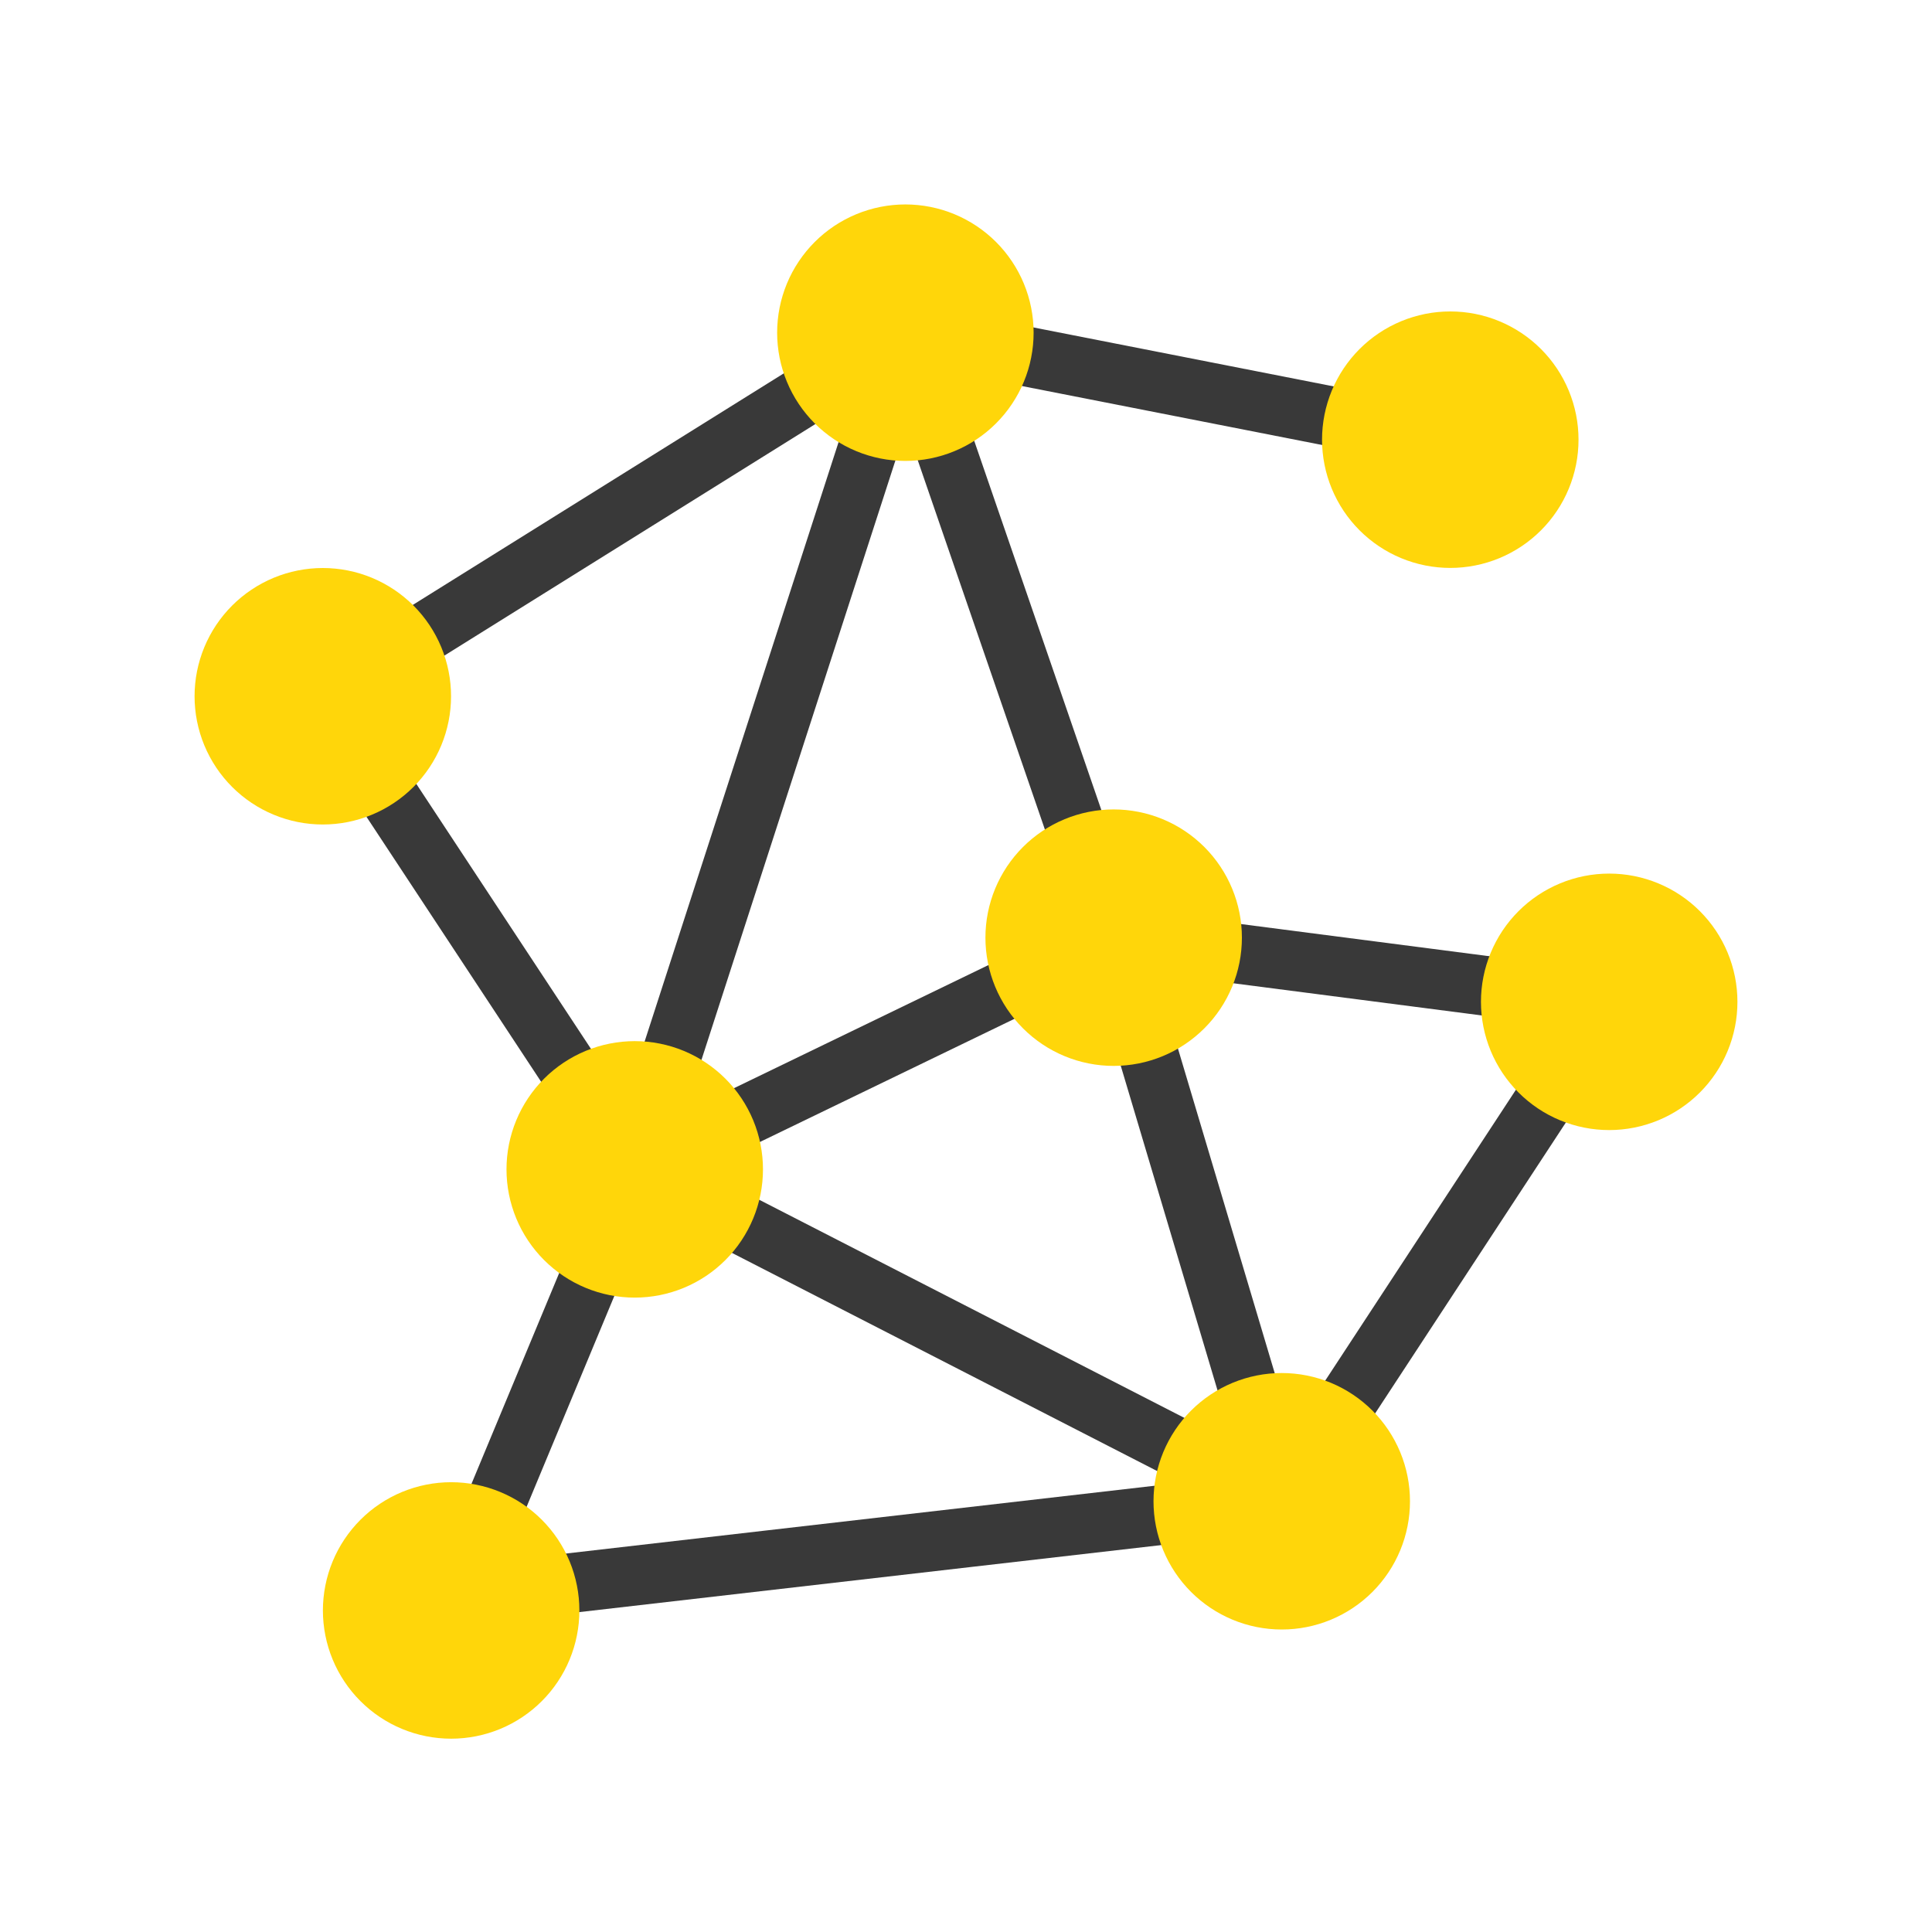 <svg xmlns="http://www.w3.org/2000/svg" xmlns:xlink="http://www.w3.org/1999/xlink" width="1080" zoomAndPan="magnify" viewBox="0 0 810 810" height="1080" preserveAspectRatio="xMidYMid meet" version="1.2"><defs><clipPath id="0670930271"><path d="M 325 85.711 L 434 85.711 L 434 194 L 325 194 Z M 325 85.711 "/></clipPath></defs><g id="b38e9112e8"><path style=" stroke:none;fill-rule:nonzero;fill:#393939;fill-opacity:1;" d="M 128.719 281.293 L 372.941 128.863 L 386.199 150.102 L 141.977 302.531 Z M 128.719 281.293 "/><path style=" stroke:none;fill-rule:nonzero;fill:#393939;fill-opacity:1;" d="M 377.188 151.781 L 382.012 127.215 L 610.441 172.074 L 605.613 196.641 Z M 377.188 151.781 "/><path style=" stroke:none;fill-rule:nonzero;fill:#393939;fill-opacity:1;" d="M 367.758 143.547 L 391.43 135.398 L 478.754 389 L 455.078 397.152 Z M 367.758 143.547 "/><path style=" stroke:none;fill-rule:nonzero;fill:#393939;fill-opacity:1;" d="M 254.168 486.402 L 367.664 135.641 L 391.488 143.348 L 277.992 494.113 Z M 254.168 486.402 "/><path style=" stroke:none;fill-rule:nonzero;fill:#393939;fill-opacity:1;" d="M 124.887 298.812 L 145.793 285.035 L 276.543 483.406 L 255.641 497.184 Z M 124.887 298.812 "/><path style=" stroke:none;fill-rule:nonzero;fill:#393939;fill-opacity:1;" d="M 177.586 670.383 L 254.527 485.453 L 277.645 495.07 L 200.703 680 Z M 177.586 670.383 "/><path style=" stroke:none;fill-rule:nonzero;fill:#393939;fill-opacity:1;" d="M 260.387 501.434 L 271.816 479.156 L 543.059 618.316 L 531.633 640.594 Z M 260.387 501.434 "/><path style=" stroke:none;fill-rule:nonzero;fill:#393939;fill-opacity:1;" d="M 260.648 479.004 L 461.465 381.84 L 472.371 404.379 L 271.555 501.543 Z M 260.648 479.004 "/><path style=" stroke:none;fill-rule:nonzero;fill:#393939;fill-opacity:1;" d="M 465.316 405.539 L 468.531 380.711 L 676.262 407.617 L 673.047 432.445 Z M 465.316 405.539 "/><path style=" stroke:none;fill-rule:nonzero;fill:#393939;fill-opacity:1;" d="M 526.906 622.602 L 664.18 413.219 L 685.121 426.945 L 547.844 636.328 Z M 526.906 622.602 "/><path style=" stroke:none;fill-rule:nonzero;fill:#393939;fill-opacity:1;" d="M 187.734 657.031 L 535.953 616.926 L 538.816 641.797 L 190.602 681.902 Z M 187.734 657.031 "/><path style=" stroke:none;fill-rule:nonzero;fill:#393939;fill-opacity:1;" d="M 454.941 396.703 L 478.938 389.551 L 549.379 625.84 L 525.383 632.992 Z M 454.941 396.703 "/><path style=" stroke:none;fill-rule:nonzero;fill:#ffd60a;fill-opacity:1;" d="M 661.801 184.34 C 661.801 186.102 661.715 187.855 661.543 189.609 C 661.371 191.359 661.113 193.102 660.77 194.828 C 660.426 196.555 659.996 198.262 659.484 199.945 C 658.977 201.633 658.383 203.289 657.707 204.914 C 657.035 206.539 656.281 208.129 655.453 209.684 C 654.621 211.238 653.719 212.746 652.738 214.211 C 651.762 215.672 650.715 217.086 649.598 218.445 C 648.48 219.809 647.297 221.113 646.055 222.355 C 644.809 223.602 643.504 224.781 642.145 225.898 C 640.781 227.016 639.371 228.066 637.906 229.043 C 636.441 230.02 634.934 230.926 633.379 231.754 C 631.828 232.586 630.238 233.336 628.609 234.012 C 626.984 234.684 625.328 235.277 623.645 235.789 C 621.957 236.301 620.254 236.727 618.523 237.07 C 616.797 237.414 615.059 237.672 613.305 237.844 C 611.555 238.02 609.797 238.105 608.035 238.105 C 606.273 238.105 604.52 238.02 602.766 237.844 C 601.016 237.672 599.273 237.414 597.547 237.07 C 595.82 236.727 594.113 236.301 592.43 235.789 C 590.742 235.277 589.086 234.684 587.461 234.012 C 585.836 233.336 584.246 232.586 582.691 231.754 C 581.137 230.926 579.629 230.02 578.164 229.043 C 576.703 228.066 575.289 227.016 573.93 225.898 C 572.566 224.781 571.262 223.602 570.02 222.355 C 568.773 221.113 567.594 219.809 566.477 218.445 C 565.359 217.086 564.309 215.672 563.332 214.211 C 562.355 212.746 561.449 211.238 560.621 209.684 C 559.789 208.129 559.039 206.539 558.363 204.914 C 557.691 203.289 557.098 201.633 556.586 199.945 C 556.074 198.262 555.648 196.555 555.305 194.828 C 554.961 193.102 554.703 191.359 554.531 189.609 C 554.355 187.855 554.27 186.102 554.27 184.34 C 554.27 182.578 554.355 180.82 554.531 179.07 C 554.703 177.316 554.961 175.578 555.305 173.852 C 555.648 172.121 556.074 170.418 556.586 168.73 C 557.098 167.047 557.691 165.391 558.363 163.766 C 559.039 162.137 559.789 160.547 560.621 158.996 C 561.449 157.441 562.355 155.934 563.332 154.469 C 564.309 153.004 565.359 151.594 566.477 150.23 C 567.594 148.871 568.773 147.566 570.02 146.32 C 571.262 145.078 572.566 143.895 573.93 142.777 C 575.289 141.66 576.703 140.613 578.164 139.637 C 579.629 138.656 581.137 137.754 582.691 136.922 C 584.246 136.094 585.836 135.34 587.461 134.668 C 589.086 133.992 590.742 133.398 592.43 132.891 C 594.113 132.379 595.82 131.949 597.547 131.605 C 599.273 131.262 601.016 131.004 602.766 130.832 C 604.52 130.66 606.273 130.574 608.035 130.574 C 609.797 130.574 611.555 130.66 613.305 130.832 C 615.059 131.004 616.797 131.262 618.523 131.605 C 620.254 131.949 621.957 132.379 623.645 132.891 C 625.328 133.398 626.984 133.992 628.609 134.668 C 630.238 135.34 631.828 136.094 633.379 136.922 C 634.934 137.754 636.441 138.656 637.906 139.637 C 639.371 140.613 640.781 141.66 642.145 142.777 C 643.504 143.895 644.809 145.078 646.055 146.32 C 647.297 147.566 648.48 148.871 649.598 150.23 C 650.715 151.594 651.762 153.004 652.738 154.469 C 653.719 155.934 654.621 157.441 655.453 158.996 C 656.281 160.547 657.035 162.137 657.707 163.766 C 658.383 165.391 658.977 167.047 659.484 168.73 C 659.996 170.418 660.426 172.121 660.77 173.852 C 661.113 175.578 661.371 177.316 661.543 179.07 C 661.715 180.82 661.801 182.578 661.801 184.34 Z M 661.801 184.34 "/><path style=" stroke:none;fill-rule:nonzero;fill:#ffd60a;fill-opacity:1;" d="M 728.426 420.023 C 728.426 421.781 728.34 423.539 728.168 425.293 C 727.996 427.043 727.738 428.785 727.395 430.512 C 727.051 432.238 726.621 433.945 726.113 435.629 C 725.602 437.312 725.008 438.969 724.336 440.598 C 723.66 442.223 722.91 443.812 722.078 445.367 C 721.25 446.918 720.344 448.43 719.367 449.891 C 718.387 451.355 717.34 452.77 716.223 454.129 C 715.105 455.492 713.926 456.793 712.68 458.039 C 711.434 459.285 710.133 460.465 708.77 461.582 C 707.41 462.699 705.996 463.746 704.531 464.727 C 703.066 465.703 701.559 466.609 700.008 467.438 C 698.453 468.27 696.863 469.02 695.238 469.695 C 693.609 470.367 691.953 470.961 690.27 471.473 C 688.586 471.984 686.879 472.41 685.152 472.754 C 683.426 473.098 681.684 473.355 679.934 473.527 C 678.18 473.699 676.422 473.789 674.66 473.789 C 672.902 473.789 671.145 473.699 669.391 473.527 C 667.641 473.355 665.898 473.098 664.172 472.754 C 662.445 472.41 660.738 471.984 659.055 471.473 C 657.371 470.961 655.715 470.367 654.086 469.695 C 652.461 469.02 650.871 468.27 649.316 467.438 C 647.766 466.609 646.254 465.703 644.793 464.727 C 643.328 463.746 641.914 462.699 640.555 461.582 C 639.191 460.465 637.891 459.285 636.645 458.039 C 635.398 456.793 634.219 455.492 633.102 454.129 C 631.984 452.77 630.938 451.355 629.957 449.891 C 628.98 448.43 628.074 446.918 627.246 445.367 C 626.414 443.812 625.664 442.223 624.988 440.598 C 624.316 438.969 623.723 437.312 623.211 435.629 C 622.699 433.945 622.273 432.238 621.93 430.512 C 621.586 428.785 621.328 427.043 621.156 425.293 C 620.984 423.539 620.898 421.781 620.898 420.023 C 620.898 418.262 620.984 416.504 621.156 414.754 C 621.328 413 621.586 411.262 621.93 409.531 C 622.273 407.805 622.699 406.102 623.211 404.414 C 623.723 402.73 624.316 401.074 624.988 399.445 C 625.664 397.82 626.414 396.23 627.246 394.676 C 628.074 393.125 628.98 391.617 629.957 390.152 C 630.938 388.688 631.984 387.273 633.102 385.914 C 634.219 384.555 635.398 383.25 636.645 382.004 C 637.891 380.758 639.191 379.578 640.555 378.461 C 641.914 377.344 643.328 376.297 644.793 375.316 C 646.254 374.34 647.766 373.438 649.316 372.605 C 650.871 371.777 652.461 371.023 654.086 370.352 C 655.715 369.676 657.371 369.082 659.055 368.574 C 660.738 368.062 662.445 367.633 664.172 367.289 C 665.898 366.945 667.641 366.688 669.391 366.516 C 671.145 366.344 672.902 366.258 674.66 366.258 C 676.422 366.258 678.18 366.344 679.934 366.516 C 681.684 366.688 683.426 366.945 685.152 367.289 C 686.879 367.633 688.586 368.062 690.27 368.574 C 691.953 369.082 693.609 369.676 695.238 370.352 C 696.863 371.023 698.453 371.777 700.008 372.605 C 701.559 373.438 703.066 374.34 704.531 375.316 C 705.996 376.297 707.41 377.344 708.77 378.461 C 710.133 379.578 711.434 380.758 712.68 382.004 C 713.926 383.25 715.105 384.555 716.223 385.914 C 717.34 387.273 718.387 388.688 719.367 390.152 C 720.344 391.617 721.25 393.125 722.078 394.676 C 722.91 396.23 723.66 397.82 724.336 399.445 C 725.008 401.074 725.602 402.73 726.113 404.414 C 726.621 406.102 727.051 407.805 727.395 409.531 C 727.738 411.262 727.996 413 728.168 414.754 C 728.34 416.504 728.426 418.262 728.426 420.023 Z M 728.426 420.023 "/><path style=" stroke:none;fill-rule:nonzero;fill:#ffd60a;fill-opacity:1;" d="M 520.672 393.121 C 520.672 394.883 520.586 396.637 520.414 398.391 C 520.242 400.145 519.984 401.883 519.641 403.609 C 519.297 405.336 518.867 407.043 518.359 408.727 C 517.848 410.414 517.254 412.07 516.578 413.695 C 515.906 415.324 515.152 416.914 514.324 418.465 C 513.492 420.02 512.59 421.527 511.613 422.992 C 510.633 424.453 509.586 425.867 508.469 427.23 C 507.352 428.59 506.172 429.895 504.926 431.137 C 503.68 432.383 502.379 433.562 501.016 434.68 C 499.656 435.797 498.242 436.848 496.777 437.824 C 495.312 438.805 493.805 439.707 492.254 440.539 C 490.699 441.367 489.109 442.121 487.484 442.793 C 485.855 443.469 484.199 444.059 482.516 444.57 C 480.828 445.082 479.125 445.508 477.398 445.852 C 475.668 446.195 473.93 446.453 472.176 446.625 C 470.426 446.801 468.668 446.887 466.906 446.887 C 465.148 446.887 463.391 446.801 461.637 446.625 C 459.887 446.453 458.145 446.195 456.418 445.852 C 454.691 445.508 452.984 445.082 451.301 444.57 C 449.617 444.059 447.961 443.469 446.332 442.793 C 444.707 442.117 443.117 441.367 441.562 440.535 C 440.012 439.707 438.5 438.805 437.039 437.824 C 435.574 436.848 434.16 435.797 432.801 434.68 C 431.438 433.562 430.137 432.383 428.891 431.137 C 427.645 429.895 426.465 428.59 425.348 427.23 C 424.23 425.867 423.184 424.453 422.203 422.992 C 421.227 421.527 420.32 420.02 419.492 418.465 C 418.66 416.914 417.91 415.324 417.234 413.695 C 416.562 412.07 415.969 410.414 415.457 408.727 C 414.945 407.043 414.52 405.336 414.176 403.609 C 413.832 401.883 413.574 400.145 413.402 398.391 C 413.23 396.637 413.145 394.883 413.145 393.121 C 413.145 391.359 413.23 389.602 413.402 387.852 C 413.574 386.098 413.832 384.359 414.176 382.633 C 414.52 380.906 414.945 379.199 415.457 377.512 C 415.969 375.828 416.562 374.172 417.234 372.547 C 417.91 370.918 418.66 369.328 419.492 367.777 C 420.32 366.223 421.227 364.715 422.203 363.25 C 423.184 361.785 424.23 360.375 425.348 359.012 C 426.465 357.652 427.645 356.348 428.891 355.102 C 430.137 353.859 431.438 352.676 432.801 351.559 C 434.16 350.441 435.574 349.395 437.039 348.418 C 438.5 347.438 440.012 346.535 441.562 345.703 C 443.117 344.875 444.707 344.121 446.332 343.449 C 447.961 342.773 449.617 342.184 451.301 341.672 C 452.984 341.16 454.691 340.73 456.418 340.391 C 458.145 340.047 459.887 339.789 461.637 339.613 C 463.391 339.441 465.148 339.355 466.906 339.355 C 468.668 339.355 470.426 339.441 472.176 339.613 C 473.93 339.789 475.668 340.047 477.398 340.391 C 479.125 340.73 480.828 341.16 482.516 341.672 C 484.199 342.184 485.855 342.773 487.484 343.449 C 489.109 344.121 490.699 344.875 492.254 345.703 C 493.805 346.535 495.312 347.438 496.777 348.418 C 498.242 349.395 499.656 350.441 501.016 351.559 C 502.379 352.676 503.68 353.859 504.926 355.102 C 506.172 356.348 507.352 357.652 508.469 359.012 C 509.586 360.375 510.633 361.785 511.613 363.25 C 512.59 364.715 513.492 366.223 514.324 367.777 C 515.152 369.328 515.906 370.918 516.578 372.547 C 517.254 374.172 517.848 375.828 518.359 377.512 C 518.867 379.199 519.297 380.906 519.641 382.633 C 519.984 384.359 520.242 386.098 520.414 387.852 C 520.586 389.602 520.672 391.359 520.672 393.121 Z M 520.672 393.121 "/><path style=" stroke:none;fill-rule:nonzero;fill:#ffd60a;fill-opacity:1;" d="M 242.906 675.188 C 242.906 676.949 242.82 678.703 242.648 680.457 C 242.473 682.211 242.215 683.949 241.871 685.676 C 241.531 687.402 241.102 689.109 240.59 690.793 C 240.078 692.48 239.488 694.137 238.812 695.762 C 238.141 697.391 237.387 698.98 236.559 700.531 C 235.727 702.086 234.824 703.594 233.844 705.059 C 232.867 706.52 231.82 707.934 230.703 709.297 C 229.586 710.656 228.402 711.961 227.16 713.203 C 225.914 714.449 224.609 715.629 223.25 716.746 C 221.887 717.863 220.477 718.914 219.012 719.891 C 217.547 720.871 216.039 721.773 214.484 722.602 C 212.934 723.434 211.344 724.184 209.715 724.859 C 208.09 725.531 206.434 726.125 204.75 726.637 C 203.062 727.148 201.355 727.574 199.629 727.918 C 197.902 728.262 196.164 728.52 194.41 728.691 C 192.66 728.867 190.902 728.953 189.141 728.953 C 187.379 728.953 185.625 728.867 183.871 728.691 C 182.117 728.52 180.379 728.262 178.652 727.918 C 176.926 727.574 175.219 727.148 173.535 726.637 C 171.848 726.125 170.191 725.531 168.566 724.859 C 166.938 724.184 165.348 723.434 163.797 722.602 C 162.242 721.773 160.734 720.871 159.27 719.891 C 157.805 718.914 156.395 717.863 155.031 716.746 C 153.672 715.629 152.367 714.449 151.125 713.203 C 149.879 711.961 148.695 710.656 147.582 709.297 C 146.465 707.934 145.414 706.52 144.438 705.059 C 143.457 703.594 142.555 702.086 141.723 700.531 C 140.895 698.98 140.141 697.391 139.469 695.762 C 138.793 694.137 138.203 692.48 137.691 690.793 C 137.18 689.109 136.754 687.402 136.41 685.676 C 136.066 683.949 135.809 682.211 135.637 680.457 C 135.461 678.703 135.375 676.949 135.375 675.188 C 135.375 673.426 135.461 671.668 135.637 669.918 C 135.809 668.164 136.066 666.426 136.41 664.699 C 136.754 662.973 137.18 661.266 137.691 659.578 C 138.203 657.895 138.793 656.238 139.469 654.613 C 140.141 652.984 140.895 651.395 141.723 649.844 C 142.555 648.289 143.457 646.781 144.438 645.316 C 145.414 643.852 146.465 642.441 147.582 641.078 C 148.695 639.719 149.879 638.414 151.125 637.168 C 152.367 635.926 153.672 634.742 155.031 633.625 C 156.395 632.508 157.805 631.461 159.27 630.484 C 160.734 629.504 162.242 628.602 163.797 627.77 C 165.348 626.941 166.938 626.188 168.566 625.516 C 170.191 624.84 171.848 624.25 173.535 623.738 C 175.219 623.227 176.926 622.797 178.652 622.457 C 180.379 622.113 182.117 621.855 183.871 621.68 C 185.625 621.508 187.379 621.422 189.141 621.422 C 190.902 621.422 192.66 621.508 194.41 621.68 C 196.164 621.855 197.902 622.113 199.629 622.457 C 201.355 622.797 203.062 623.227 204.75 623.738 C 206.434 624.25 208.09 624.84 209.715 625.516 C 211.344 626.188 212.934 626.941 214.484 627.77 C 216.039 628.602 217.547 629.504 219.012 630.484 C 220.477 631.461 221.887 632.508 223.25 633.625 C 224.609 634.742 225.914 635.926 227.16 637.168 C 228.402 638.414 229.586 639.719 230.703 641.078 C 231.82 642.441 232.867 643.852 233.844 645.316 C 234.824 646.781 235.727 648.289 236.559 649.844 C 237.387 651.395 238.141 652.984 238.812 654.613 C 239.488 656.238 240.078 657.895 240.59 659.578 C 241.102 661.266 241.531 662.973 241.871 664.699 C 242.215 666.426 242.473 668.164 242.648 669.918 C 242.82 671.668 242.906 673.426 242.906 675.188 Z M 242.906 675.188 "/><path style=" stroke:none;fill-rule:nonzero;fill:#ffd60a;fill-opacity:1;" d="M 319.883 490.262 C 319.883 492.023 319.797 493.781 319.621 495.531 C 319.449 497.285 319.191 499.023 318.848 500.75 C 318.504 502.48 318.078 504.184 317.566 505.871 C 317.055 507.555 316.461 509.211 315.789 510.836 C 315.113 512.465 314.363 514.055 313.531 515.609 C 312.703 517.16 311.797 518.668 310.82 520.133 C 309.844 521.598 308.793 523.012 307.676 524.371 C 306.559 525.73 305.379 527.035 304.133 528.281 C 302.891 529.527 301.586 530.707 300.227 531.824 C 298.863 532.941 297.449 533.988 295.988 534.969 C 294.523 535.945 293.016 536.848 291.461 537.68 C 289.91 538.508 288.32 539.262 286.691 539.934 C 285.066 540.609 283.41 541.203 281.723 541.711 C 280.039 542.223 278.332 542.652 276.605 542.996 C 274.879 543.34 273.141 543.598 271.387 543.77 C 269.633 543.941 267.879 544.027 266.117 544.027 C 264.355 544.027 262.598 543.941 260.848 543.77 C 259.094 543.598 257.355 543.34 255.629 542.996 C 253.902 542.652 252.195 542.223 250.508 541.711 C 248.824 541.203 247.168 540.609 245.543 539.934 C 243.914 539.262 242.324 538.508 240.773 537.68 C 239.219 536.848 237.711 535.945 236.246 534.965 C 234.781 533.988 233.371 532.941 232.008 531.824 C 230.648 530.707 229.344 529.527 228.098 528.281 C 226.855 527.035 225.672 525.73 224.555 524.371 C 223.438 523.012 222.391 521.598 221.414 520.133 C 220.434 518.668 219.531 517.16 218.699 515.609 C 217.871 514.055 217.117 512.465 216.445 510.836 C 215.77 509.211 215.18 507.555 214.668 505.871 C 214.156 504.184 213.727 502.48 213.383 500.75 C 213.043 499.023 212.781 497.285 212.609 495.531 C 212.438 493.781 212.352 492.023 212.352 490.262 C 212.352 488.504 212.438 486.746 212.609 484.992 C 212.781 483.242 213.043 481.5 213.383 479.773 C 213.727 478.047 214.156 476.34 214.668 474.656 C 215.18 472.969 215.77 471.316 216.445 469.688 C 217.117 468.062 217.871 466.473 218.699 464.918 C 219.531 463.367 220.434 461.855 221.414 460.395 C 222.391 458.93 223.438 457.516 224.555 456.156 C 225.672 454.793 226.855 453.492 228.098 452.246 C 229.344 451 230.648 449.82 232.008 448.703 C 233.371 447.586 234.781 446.539 236.246 445.559 C 237.711 444.582 239.219 443.676 240.773 442.848 C 242.324 442.016 243.914 441.266 245.543 440.59 C 247.168 439.918 248.824 439.324 250.508 438.812 C 252.195 438.301 253.902 437.875 255.629 437.531 C 257.355 437.188 259.094 436.93 260.848 436.758 C 262.598 436.586 264.355 436.496 266.117 436.496 C 267.879 436.496 269.633 436.586 271.387 436.758 C 273.141 436.93 274.879 437.188 276.605 437.531 C 278.332 437.875 280.039 438.301 281.723 438.812 C 283.41 439.324 285.066 439.918 286.691 440.59 C 288.32 441.266 289.91 442.016 291.461 442.848 C 293.016 443.676 294.523 444.582 295.988 445.559 C 297.449 446.539 298.863 447.586 300.227 448.703 C 301.586 449.82 302.891 451 304.133 452.246 C 305.379 453.492 306.559 454.793 307.676 456.156 C 308.793 457.516 309.844 458.93 310.82 460.395 C 311.797 461.855 312.703 463.367 313.531 464.918 C 314.363 466.473 315.113 468.062 315.789 469.688 C 316.461 471.316 317.055 472.973 317.566 474.656 C 318.078 476.34 318.504 478.047 318.848 479.773 C 319.191 481.5 319.449 483.242 319.621 484.992 C 319.797 486.746 319.883 488.504 319.883 490.262 Z M 319.883 490.262 "/><path style=" stroke:none;fill-rule:nonzero;fill:#ffd60a;fill-opacity:1;" d="M 591.141 629.414 C 591.141 631.172 591.055 632.93 590.883 634.684 C 590.711 636.434 590.453 638.176 590.109 639.902 C 589.766 641.629 589.336 643.336 588.828 645.02 C 588.316 646.703 587.723 648.359 587.051 649.988 C 586.375 651.613 585.625 653.203 584.793 654.758 C 583.965 656.309 583.059 657.82 582.082 659.281 C 581.102 660.746 580.055 662.16 578.938 663.52 C 577.82 664.883 576.641 666.184 575.395 667.43 C 574.148 668.676 572.848 669.855 571.484 670.973 C 570.125 672.09 568.711 673.137 567.246 674.117 C 565.781 675.094 564.273 676 562.723 676.828 C 561.168 677.66 559.578 678.41 557.953 679.086 C 556.324 679.758 554.668 680.352 552.984 680.863 C 551.301 681.375 549.594 681.801 547.867 682.145 C 546.141 682.488 544.398 682.746 542.648 682.918 C 540.895 683.09 539.137 683.176 537.375 683.176 C 535.617 683.176 533.859 683.09 532.105 682.918 C 530.355 682.746 528.613 682.488 526.887 682.145 C 525.16 681.801 523.453 681.375 521.77 680.863 C 520.086 680.352 518.43 679.758 516.801 679.086 C 515.176 678.41 513.586 677.66 512.031 676.828 C 510.48 676 508.969 675.094 507.508 674.117 C 506.043 673.137 504.629 672.09 503.27 670.973 C 501.906 669.855 500.605 668.676 499.359 667.43 C 498.113 666.184 496.934 664.883 495.816 663.52 C 494.699 662.16 493.652 660.746 492.672 659.281 C 491.695 657.82 490.789 656.309 489.961 654.758 C 489.129 653.203 488.379 651.613 487.703 649.988 C 487.031 648.359 486.438 646.703 485.926 645.02 C 485.414 643.336 484.988 641.629 484.645 639.902 C 484.301 638.176 484.043 636.434 483.871 634.684 C 483.699 632.93 483.613 631.172 483.613 629.414 C 483.613 627.652 483.699 625.895 483.871 624.145 C 484.043 622.391 484.301 620.652 484.645 618.922 C 484.988 617.195 485.414 615.492 485.926 613.805 C 486.438 612.121 487.031 610.465 487.703 608.836 C 488.379 607.211 489.129 605.621 489.961 604.066 C 490.789 602.516 491.695 601.008 492.672 599.543 C 493.652 598.078 494.699 596.664 495.816 595.305 C 496.934 593.941 498.113 592.641 499.359 591.395 C 500.605 590.148 501.906 588.969 503.27 587.852 C 504.629 586.734 506.043 585.688 507.508 584.707 C 508.969 583.73 510.48 582.824 512.031 581.996 C 513.586 581.168 515.176 580.414 516.801 579.738 C 518.43 579.066 520.086 578.473 521.77 577.961 C 523.453 577.453 525.16 577.023 526.887 576.68 C 528.613 576.336 530.355 576.078 532.105 575.906 C 533.859 575.734 535.617 575.648 537.375 575.648 C 539.137 575.648 540.895 575.734 542.648 575.906 C 544.398 576.078 546.141 576.336 547.867 576.68 C 549.594 577.023 551.301 577.453 552.984 577.961 C 554.668 578.473 556.324 579.066 557.953 579.738 C 559.578 580.414 561.168 581.164 562.723 581.996 C 564.273 582.824 565.781 583.73 567.246 584.707 C 568.711 585.688 570.125 586.734 571.484 587.852 C 572.848 588.969 574.148 590.148 575.395 591.395 C 576.641 592.641 577.82 593.941 578.938 595.305 C 580.055 596.664 581.102 598.078 582.082 599.543 C 583.059 601.008 583.965 602.516 584.793 604.066 C 585.625 605.621 586.375 607.211 587.051 608.836 C 587.723 610.465 588.316 612.121 588.828 613.805 C 589.336 615.492 589.766 617.195 590.109 618.922 C 590.453 620.652 590.711 622.391 590.883 624.145 C 591.055 625.895 591.141 627.652 591.141 629.414 Z M 591.141 629.414 "/><path style=" stroke:none;fill-rule:nonzero;fill:#ffd60a;fill-opacity:1;" d="M 189.102 291.906 C 189.102 293.668 189.016 295.426 188.844 297.176 C 188.672 298.93 188.414 300.668 188.07 302.395 C 187.727 304.121 187.301 305.828 186.789 307.516 C 186.277 309.199 185.684 310.855 185.012 312.48 C 184.336 314.109 183.586 315.699 182.754 317.25 C 181.926 318.805 181.02 320.312 180.043 321.777 C 179.062 323.242 178.016 324.652 176.898 326.016 C 175.781 327.375 174.602 328.68 173.355 329.926 C 172.109 331.168 170.809 332.352 169.445 333.469 C 168.086 334.586 166.672 335.633 165.207 336.609 C 163.742 337.59 162.234 338.492 160.684 339.324 C 159.129 340.152 157.539 340.906 155.914 341.578 C 154.285 342.254 152.629 342.848 150.945 343.355 C 149.262 343.867 147.555 344.297 145.828 344.641 C 144.102 344.984 142.359 345.242 140.609 345.414 C 138.855 345.586 137.098 345.672 135.34 345.672 C 133.578 345.672 131.82 345.586 130.066 345.414 C 128.316 345.242 126.574 344.984 124.848 344.641 C 123.121 344.297 121.414 343.867 119.73 343.355 C 118.047 342.848 116.391 342.254 114.762 341.578 C 113.137 340.906 111.547 340.152 109.992 339.324 C 108.441 338.492 106.934 337.59 105.469 336.609 C 104.004 335.633 102.59 334.586 101.23 333.469 C 99.867 332.352 98.566 331.168 97.32 329.926 C 96.074 328.68 94.895 327.375 93.777 326.016 C 92.66 324.652 91.613 323.242 90.633 321.777 C 89.656 320.312 88.75 318.805 87.922 317.25 C 87.09 315.699 86.34 314.109 85.664 312.48 C 84.992 310.855 84.398 309.199 83.887 307.516 C 83.375 305.828 82.949 304.125 82.605 302.395 C 82.262 300.668 82.004 298.93 81.832 297.176 C 81.66 295.426 81.574 293.668 81.574 291.906 C 81.574 290.145 81.66 288.391 81.832 286.637 C 82.004 284.883 82.262 283.145 82.605 281.418 C 82.949 279.691 83.375 277.984 83.887 276.301 C 84.398 274.613 84.992 272.957 85.664 271.332 C 86.34 269.707 87.09 268.117 87.922 266.562 C 88.75 265.008 89.656 263.5 90.633 262.035 C 91.613 260.574 92.66 259.16 93.777 257.801 C 94.895 256.438 96.074 255.133 97.32 253.891 C 98.566 252.645 99.867 251.465 101.23 250.348 C 102.59 249.23 104.004 248.18 105.469 247.203 C 106.934 246.227 108.441 245.32 109.992 244.492 C 111.547 243.66 113.137 242.91 114.762 242.234 C 116.391 241.562 118.047 240.969 119.73 240.457 C 121.414 239.945 123.121 239.52 124.848 239.176 C 126.574 238.832 128.316 238.574 130.066 238.402 C 131.82 238.227 133.578 238.141 135.34 238.141 C 137.098 238.141 138.855 238.227 140.609 238.402 C 142.359 238.574 144.102 238.832 145.828 239.176 C 147.555 239.52 149.262 239.945 150.945 240.457 C 152.629 240.969 154.285 241.562 155.914 242.234 C 157.539 242.91 159.129 243.66 160.684 244.492 C 162.234 245.32 163.742 246.227 165.207 247.203 C 166.672 248.18 168.086 249.23 169.445 250.348 C 170.809 251.465 172.109 252.645 173.355 253.891 C 174.602 255.133 175.781 256.438 176.898 257.801 C 178.016 259.16 179.062 260.574 180.043 262.035 C 181.02 263.5 181.926 265.008 182.754 266.562 C 183.586 268.117 184.336 269.707 185.012 271.332 C 185.684 272.957 186.277 274.613 186.789 276.301 C 187.301 277.984 187.727 279.691 188.07 281.418 C 188.414 283.145 188.672 284.883 188.844 286.637 C 189.016 288.391 189.102 290.145 189.102 291.906 Z M 189.102 291.906 "/><g clip-rule="nonzero" clip-path="url(#0670930271)"><path style=" stroke:none;fill-rule:nonzero;fill:#ffd60a;fill-opacity:1;" d="M 433.348 139.477 C 433.348 141.238 433.262 142.996 433.09 144.746 C 432.914 146.5 432.656 148.238 432.312 149.965 C 431.973 151.695 431.543 153.398 431.031 155.086 C 430.52 156.77 429.93 158.426 429.254 160.051 C 428.582 161.68 427.828 163.27 427 164.824 C 426.168 166.375 425.266 167.883 424.285 169.348 C 423.309 170.812 422.262 172.227 421.145 173.586 C 420.027 174.945 418.844 176.25 417.602 177.496 C 416.355 178.742 415.051 179.922 413.691 181.039 C 412.328 182.156 410.918 183.203 409.453 184.184 C 407.988 185.16 406.48 186.062 404.926 186.895 C 403.375 187.723 401.785 188.477 400.156 189.148 C 398.531 189.824 396.875 190.418 395.191 190.926 C 393.504 191.438 391.797 191.867 390.07 192.211 C 388.344 192.555 386.605 192.812 384.852 192.984 C 383.102 193.156 381.344 193.242 379.582 193.242 C 377.82 193.242 376.066 193.156 374.312 192.984 C 372.559 192.812 370.82 192.555 369.094 192.211 C 367.367 191.867 365.66 191.438 363.977 190.926 C 362.289 190.418 360.633 189.824 359.008 189.148 C 357.379 188.477 355.789 187.723 354.238 186.895 C 352.684 186.062 351.176 185.16 349.711 184.184 C 348.25 183.203 346.836 182.156 345.473 181.039 C 344.113 179.922 342.809 178.742 341.566 177.496 C 340.32 176.25 339.137 174.945 338.023 173.586 C 336.906 172.227 335.855 170.812 334.879 169.348 C 333.898 167.883 332.996 166.375 332.164 164.824 C 331.336 163.27 330.582 161.68 329.91 160.051 C 329.234 158.426 328.645 156.77 328.133 155.086 C 327.621 153.398 327.195 151.695 326.852 149.965 C 326.508 148.238 326.25 146.5 326.078 144.746 C 325.902 142.996 325.816 141.238 325.816 139.477 C 325.816 137.719 325.902 135.961 326.078 134.207 C 326.25 132.457 326.508 130.715 326.852 128.988 C 327.195 127.262 327.621 125.555 328.133 123.871 C 328.645 122.188 329.234 120.531 329.91 118.902 C 330.582 117.277 331.336 115.688 332.164 114.133 C 332.996 112.582 333.898 111.07 334.879 109.609 C 335.855 108.145 336.906 106.73 338.023 105.371 C 339.137 104.008 340.32 102.707 341.566 101.461 C 342.809 100.215 344.113 99.035 345.473 97.918 C 346.836 96.801 348.25 95.754 349.711 94.773 C 351.176 93.797 352.684 92.891 354.238 92.062 C 355.789 91.23 357.379 90.48 359.008 89.805 C 360.633 89.133 362.289 88.539 363.977 88.027 C 365.66 87.516 367.367 87.09 369.094 86.746 C 370.82 86.402 372.559 86.145 374.312 85.973 C 376.066 85.801 377.82 85.711 379.582 85.711 C 381.344 85.711 383.102 85.801 384.852 85.973 C 386.605 86.145 388.344 86.402 390.07 86.746 C 391.797 87.09 393.504 87.516 395.191 88.027 C 396.875 88.539 398.531 89.133 400.156 89.805 C 401.785 90.48 403.375 91.23 404.926 92.062 C 406.48 92.891 407.988 93.797 409.453 94.773 C 410.918 95.754 412.328 96.801 413.691 97.918 C 415.051 99.035 416.355 100.215 417.602 101.461 C 418.844 102.707 420.027 104.008 421.145 105.371 C 422.262 106.73 423.309 108.145 424.285 109.609 C 425.266 111.07 426.168 112.582 427 114.133 C 427.828 115.688 428.582 117.277 429.254 118.902 C 429.93 120.531 430.52 122.188 431.031 123.871 C 431.543 125.555 431.973 127.262 432.312 128.988 C 432.656 130.715 432.914 132.457 433.09 134.207 C 433.262 135.961 433.348 137.719 433.348 139.477 Z M 433.348 139.477 "/></g></g></svg>
